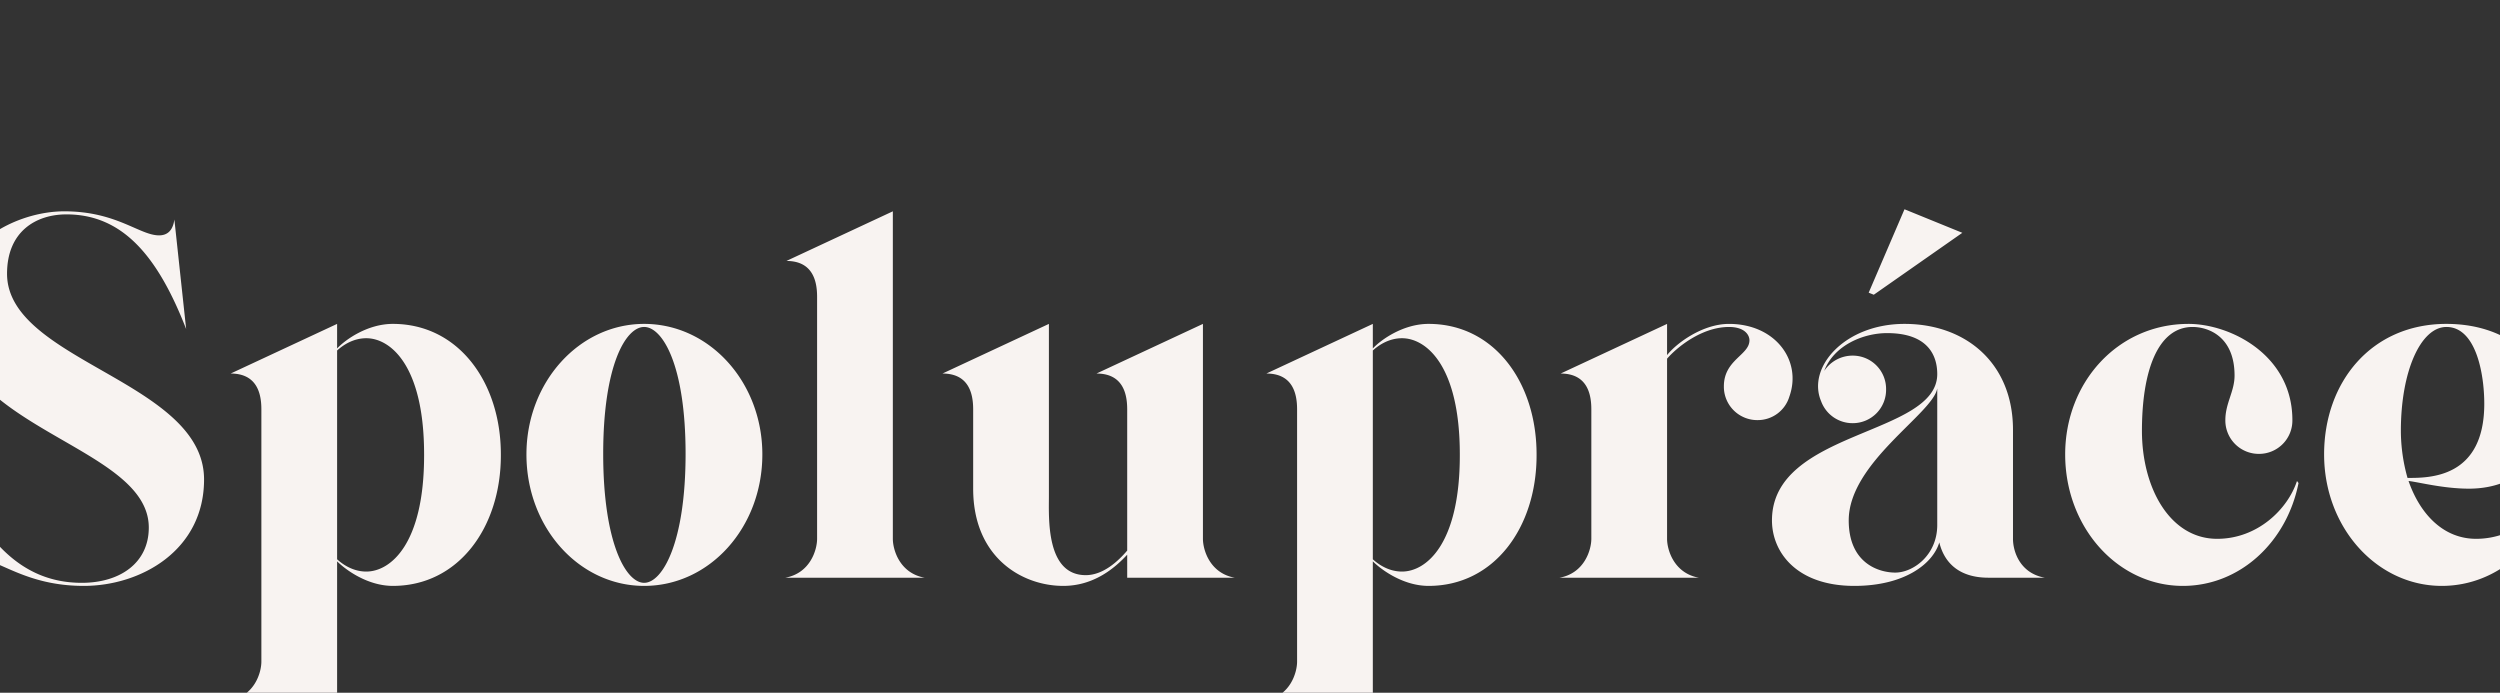 <svg xmlns="http://www.w3.org/2000/svg" xmlns:xlink="http://www.w3.org/1999/xlink" width="1920" height="532" viewBox="0 0 1920 532">
  <rect x="0" y="0" width="1920" height="532" fill="#333333" stroke="none"/>
  <defs>
    <clipPath id="clip-proces">
      <rect width="1920" height="532"/>
    </clipPath>
  </defs>
  <g id="proces" clip-path="url(#clip-proces)">
    <path id="Path_317" data-name="Path 317" d="M99.429-281.388c-36.942,0-87.246,25.152-87.246,76.242,0,91.569,152.091,102.966,152.091,166.632,0,27.117-22.008,42.444-51.483,42.444C64.059,3.93,33.012-32.226,7.86-96.678L18.078-.786c1.572-9.825,6.288-14.148,13.362-14.148,17.292,0,37.335,21.222,82.923,21.222,43.623,0,92.355-27.117,92.355-81.744,0-75.456-151.305-90.783-151.305-157.986,0-32.619,22.4-45.588,45.588-45.588,42.837,0,69.954,31.44,91.962,88.032l-9.039-84.1c-1.179,8.646-5.5,12.183-11.79,12.183C157.2-262.917,139.515-281.388,99.429-281.388ZM226.368,94.32H308.9v-106.9c6.288,6.288,23.187,18.864,42.837,18.864,50.3,0,82.923-44.8,82.923-100.215v-.786c0-55.413-32.619-100.215-82.923-100.215-19.65,0-36.549,12.183-42.837,18.864v-18.864l-81.744,38.121c20.436,0,23.58,15.72,23.58,27.51V64.452C250.734,72.705,245.625,90.783,226.368,94.32ZM308.9-14.148V-174.492c4.716-4.323,12.576-9.432,22.4-9.432,18.471,0,44.409,20.829,44.409,89.211v.786c0,68.382-25.938,89.211-44.409,89.211C321.474-4.716,313.614-9.825,308.9-14.148ZM544.7,6.288c50.3,0,90.783-44.8,90.783-101,0-55.413-40.479-100.215-90.783-100.215-49.911,0-90.39,44.8-90.39,100.215C454.308-38.514,494.787,6.288,544.7,6.288ZM513.258-95.106c0-67.989,17.292-97.464,31.44-97.464s31.833,29.475,31.833,97.464S558.846,3.93,544.7,3.93,513.258-27.117,513.258-95.106ZM677.532-215.757V-29.868c0,8.253-5.109,26.331-24.366,29.868h106.9C740.805-3.537,735.7-21.615,735.7-29.868v-251.52l-81.744,38.121C674.388-243.267,677.532-227.547,677.532-215.757ZM915.69-17.685V0h82.53c-19.257-3.537-24.366-21.615-24.366-29.868v-165.06L892.11-156.807c20.436,0,23.58,15.72,23.58,27.51V-20.829c-7.074,8.253-18.471,18.864-31.833,18.864-30.654,0-28.3-44.016-28.3-60.522V-194.928l-81.744,38.121c20.436,0,23.58,15.72,23.58,27.51v60.915c0,53.055,37.728,74.67,69.168,74.67C890.145,6.288,906.258-7.467,915.69-17.685ZM1021.8,94.32h82.53v-106.9c6.288,6.288,23.187,18.864,42.837,18.864,50.3,0,82.923-44.8,82.923-100.215v-.786c0-55.413-32.619-100.215-82.923-100.215-19.65,0-36.549,12.183-42.837,18.864v-18.864l-81.744,38.121c20.436,0,23.58,15.72,23.58,27.51V64.452C1046.166,72.705,1041.057,90.783,1021.8,94.32Zm82.53-108.468V-174.492c4.716-4.323,12.576-9.432,22.4-9.432,18.471,0,44.409,20.829,44.409,89.211v.786c0,68.382-25.938,89.211-44.409,89.211C1116.906-4.716,1109.046-9.825,1104.33-14.148ZM1247.775,0h106.9c-19.257-3.537-24.366-21.615-24.366-29.868V-168.2c7.074-8.253,26.331-24.366,47.553-24.366,12.183,0,15.72,6.288,15.72,10.218,0,11.4-19.65,14.934-19.65,35.37a25.667,25.667,0,0,0,25.938,25.938,25.351,25.351,0,0,0,24.366-18.078c9.825-27.51-10.611-55.806-46.374-55.806-20.436,0-40.479,14.934-47.553,23.973v-23.973l-81.744,38.121c20.436,0,23.58,15.72,23.58,27.51v99.429C1272.141-21.615,1267.032-3.537,1247.775,0Zm348.2-29.868v-83.709c0-51.09-36.156-81.351-83.316-81.351-45.981,0-75.063,33.4-64.059,59.343a25.693,25.693,0,0,0,24.366,16.9,25.582,25.582,0,0,0,25.545-25.938,25.582,25.582,0,0,0-25.545-25.938,26.127,26.127,0,0,0-22.008,11.79c7.467-19.65,29.868-29.082,48.339-29.082,31.44,0,38.514,17.292,38.514,31.44,0,47.553-126.939,42.837-126.939,112.4,0,24.366,18.864,50.3,63.273,50.3,38.907,0,60.522-17.292,65.238-33.405C1543.311-11,1555.1,0,1577.109,0h43.23C1601.082-3.537,1595.973-20.436,1595.973-29.868ZM1469.82-44.016c0-44.409,64.845-82.137,67.989-101.394V-40.479c0,23.187-18.471,36.549-32.226,36.549C1493.007-3.93,1469.82-11,1469.82-44.016ZM1485.147-218.9l27.51-64.059,44.409,18.078-67.989,47.553Zm273.921,97.857a25.667,25.667,0,0,0,25.938,25.938,25.582,25.582,0,0,0,25.545-25.938c0-50.3-47.946-73.884-79.779-73.884-54.234,0-94.713,44.8-94.713,100.215,0,56.2,40.479,101,90.39,101,43.623,0,79.779-33.405,88.818-78.993l-1.179-1.572c-7.074,21.615-30.261,44.409-61.308,44.409-36.156,0-57.771-38.907-57.771-82.923,0-45.981,12.183-79.779,38.907-79.779,11.79,0,32.226,7.074,32.226,37.335C1766.142-143.052,1759.068-134.013,1759.068-121.044Zm198.858-12.576c0,57.378-42.444,56.985-58.95,56.985a133.907,133.907,0,0,1-5.109-36.156c0-45.981,15.327-79.779,34.977-79.779C1951.638-192.57,1957.926-156.414,1957.926-133.62ZM1834.917-94.713c0,56.2,40.479,101,90.39,101,43.623,0,79.779-33.405,88.818-78.993l-1.179-1.572c-7.074,21.615-30.261,44.409-61.308,44.409-24.759,0-42.837-18.471-51.876-44.409,7.467.786,26.724,5.895,46.374,5.895,41.265,0,63.273-29.475,63.273-58.95,0-35.763-30.261-67.6-80.565-67.6C1871.073-194.928,1834.917-150.126,1834.917-94.713Z" transform="translate(-50 443.68)" fill="#f8f3f1"/>
  </g>
</svg>

